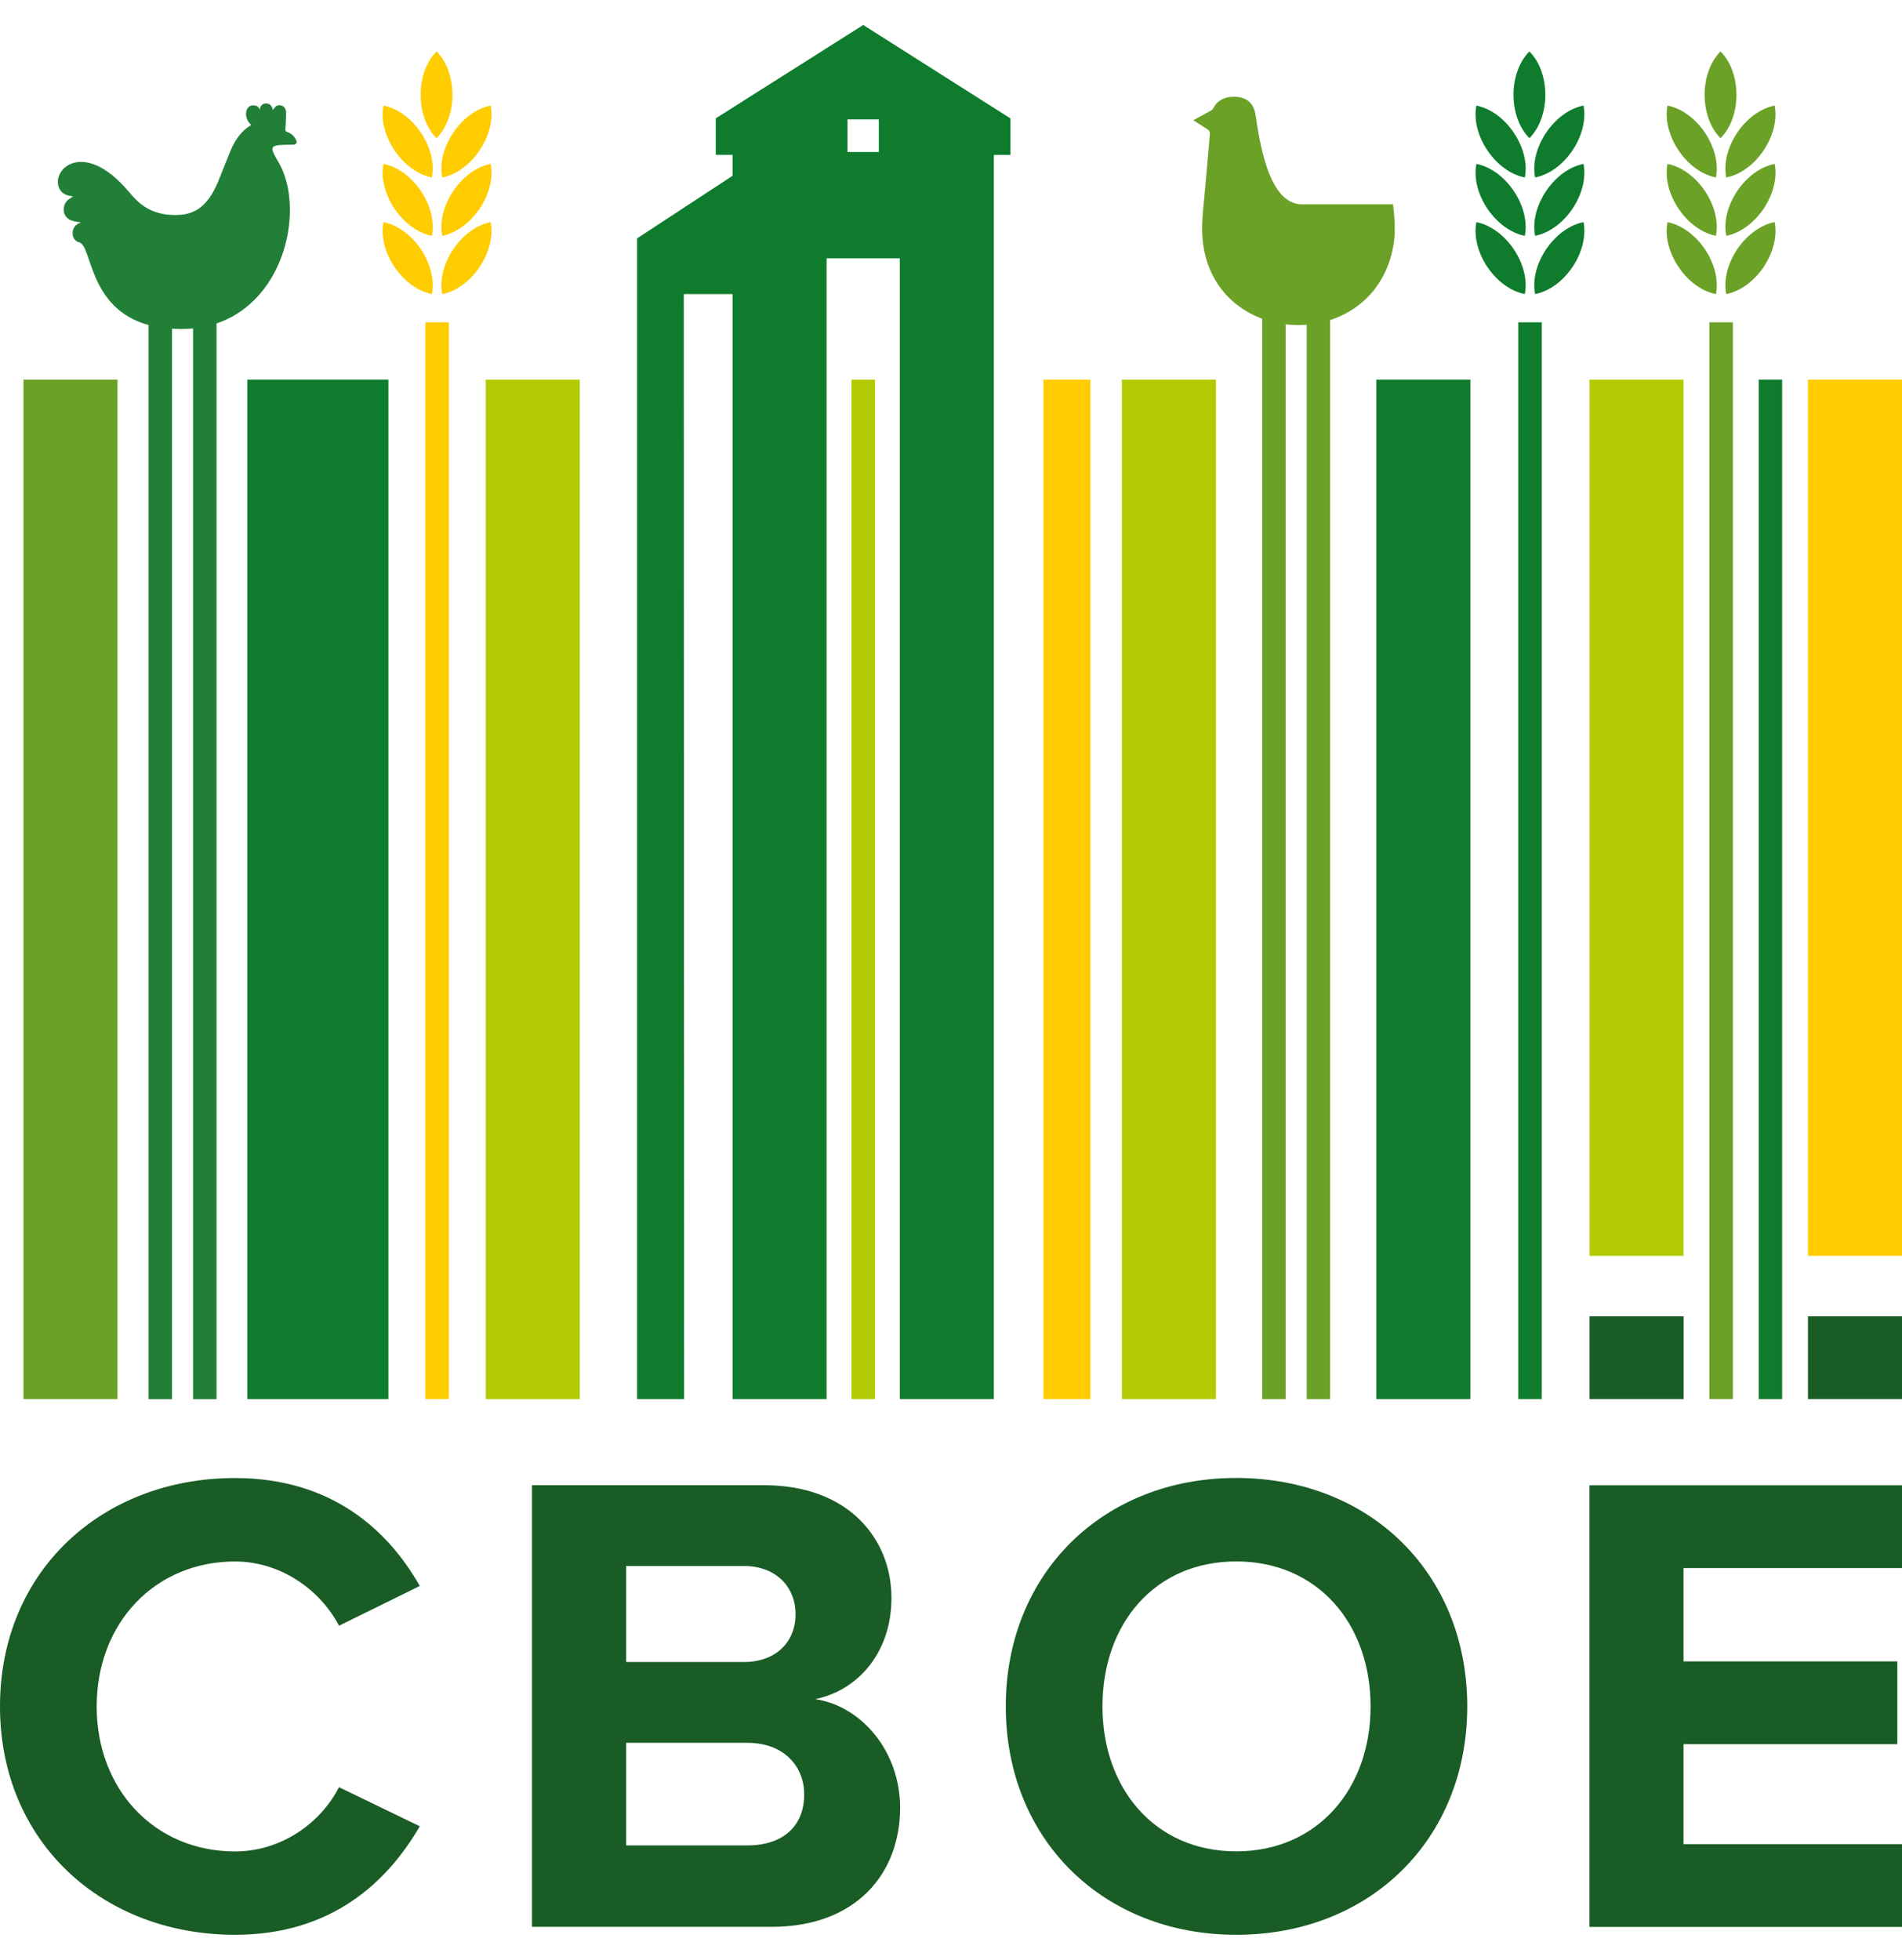 <svg width="66" height="68" viewBox="0 0 66 68" fill="none" xmlns="http://www.w3.org/2000/svg">
<path fill-rule="evenodd" clip-rule="evenodd" d="M25.422 6.098L22.107 8.271V48.543H23.739L23.728 10.205H25.422V48.543H28.683V8.961H31.223V48.543H34.487V5.375H35.063V4.109L29.954 0.867L24.837 4.106V5.373H25.422V6.098ZM29.408 5.275V4.141H30.495V5.275H29.408Z" fill="#0E7C2C"/>
<path d="M66 43.575H62.737V13.174H66V43.575Z" fill="#FFCC00"/>
<path fill-rule="evenodd" clip-rule="evenodd" d="M51.023 48.543H47.76V13.174H51.023V48.543Z" fill="#0E7C2C"/>
<path fill-rule="evenodd" clip-rule="evenodd" d="M4.078 48.543H0.814V13.174H4.078V48.543Z" fill="#6BA126"/>
<path fill-rule="evenodd" clip-rule="evenodd" d="M20.119 48.543H16.855V13.174H20.119V48.543Z" fill="#B3CB04"/>
<path fill-rule="evenodd" clip-rule="evenodd" d="M42.194 48.543H38.93V13.174H42.194V48.543Z" fill="#B3CB04"/>
<path fill-rule="evenodd" clip-rule="evenodd" d="M11.847 48.543H8.583V13.174H11.847H13.478V48.543H11.847Z" fill="#0E7C2C"/>
<path d="M37.837 48.543H36.208V13.174H37.837V48.543Z" fill="#FFCC00"/>
<path fill-rule="evenodd" clip-rule="evenodd" d="M61.841 48.543H61.027V13.174H61.841V48.543Z" fill="#0E7C2C"/>
<path fill-rule="evenodd" clip-rule="evenodd" d="M30.363 48.543H29.546V13.174H30.363V48.543Z" fill="#B3CB04"/>
<path fill-rule="evenodd" clip-rule="evenodd" d="M60.131 48.543H59.316V11.183H60.131V48.543ZM59.703 4.794C58.967 4.058 58.967 2.521 59.703 1.785C60.439 2.521 60.439 4.058 59.703 4.794ZM61.581 3.663C60.561 3.863 59.7 5.138 59.901 6.158C60.921 5.96 61.779 4.683 61.581 3.663ZM57.863 3.663C58.883 3.863 59.744 5.138 59.544 6.158C58.523 5.96 57.666 4.683 57.863 3.663ZM61.581 5.687C60.561 5.887 59.7 7.162 59.901 8.182C60.921 7.982 61.779 6.707 61.581 5.687ZM57.863 5.687C58.883 5.887 59.744 7.162 59.544 8.182C58.523 7.982 57.666 6.707 57.863 5.687ZM61.581 7.708C60.561 7.909 59.7 9.183 59.901 10.203C60.921 10.006 61.779 8.731 61.581 7.708ZM57.863 7.708C58.883 7.909 59.744 9.183 59.544 10.203C58.523 10.006 57.666 8.731 57.863 7.708Z" fill="#6BA126"/>
<path fill-rule="evenodd" clip-rule="evenodd" d="M46.158 48.544H45.343V11.267C45.1 11.286 44.853 11.283 44.612 11.253V48.544H43.798V11.059C42.643 10.631 41.725 9.586 41.715 7.952C41.712 7.457 41.785 6.964 41.825 6.469C41.877 5.855 41.934 5.241 41.985 4.627C41.988 4.583 41.95 4.521 41.912 4.497C41.752 4.386 41.585 4.286 41.406 4.172C41.614 4.061 41.806 3.955 41.999 3.85C42.039 3.828 42.08 3.796 42.099 3.758C42.223 3.517 42.426 3.395 42.686 3.366C43.051 3.325 43.484 3.422 43.568 3.985C43.693 4.802 43.99 7.089 45.173 7.089H48.339C48.39 7.546 48.431 7.993 48.363 8.439C48.144 9.873 47.234 10.755 46.155 11.107V48.544H46.158Z" fill="#6BA126"/>
<path fill-rule="evenodd" clip-rule="evenodd" d="M58.418 43.575H55.157V13.174H58.418V43.575Z" fill="#B3CB04"/>
<path d="M9.657 5.614C9.308 5.024 9.37 5.027 10.166 5.021C10.28 5.021 10.32 4.957 10.272 4.851C10.207 4.718 10.101 4.626 9.963 4.578C9.914 4.561 9.901 4.545 9.904 4.491C9.914 4.294 9.928 4.093 9.925 3.893C9.923 3.706 9.763 3.601 9.598 3.674C9.549 3.696 9.511 3.774 9.465 3.815C9.446 3.685 9.368 3.585 9.232 3.59C9.097 3.593 9.027 3.671 9.013 3.817C8.986 3.72 8.924 3.652 8.781 3.655C8.686 3.655 8.618 3.704 8.575 3.785C8.502 3.923 8.537 4.131 8.659 4.275C8.678 4.296 8.697 4.315 8.716 4.337C8.643 4.388 8.57 4.432 8.507 4.488C8.256 4.699 8.104 4.978 7.98 5.276C7.836 5.622 7.704 5.977 7.56 6.323C7.457 6.569 7.33 6.802 7.154 7.008C6.927 7.27 6.64 7.419 6.297 7.449C5.939 7.481 5.588 7.446 5.255 7.3C4.946 7.165 4.711 6.943 4.5 6.688C2.819 4.667 1.632 6.015 2.116 6.631C2.211 6.751 2.37 6.797 2.538 6.813C2.473 6.862 2.389 6.91 2.341 6.954C2.14 7.146 2.148 7.562 2.525 7.665C2.611 7.69 2.7 7.698 2.806 7.717C2.773 7.733 2.749 7.744 2.727 7.754C2.435 7.887 2.462 8.339 2.741 8.404C3.209 8.512 3.047 10.698 5.155 11.278V48.546H5.969V11.405C6.086 11.413 6.205 11.416 6.329 11.416C6.456 11.416 6.578 11.407 6.7 11.397V48.546H7.514V11.223C9.933 10.406 10.583 7.178 9.657 5.614Z" fill="#217F37"/>
<path d="M15.148 4.794C14.412 4.058 14.412 2.521 15.148 1.785C15.884 2.521 15.884 4.058 15.148 4.794ZM17.026 3.663C16.006 3.863 15.145 5.138 15.345 6.158C16.365 5.96 17.223 4.683 17.026 3.663ZM13.308 3.663C14.328 3.863 15.188 5.138 14.988 6.158C13.968 5.96 13.107 4.683 13.308 3.663ZM17.026 5.687C16.006 5.887 15.145 7.162 15.345 8.182C16.365 7.982 17.223 6.707 17.026 5.687ZM13.308 5.687C14.328 5.887 15.188 7.162 14.988 8.182C13.968 7.982 13.107 6.707 13.308 5.687ZM17.026 7.708C16.006 7.909 15.145 9.183 15.345 10.203C16.365 10.006 17.223 8.731 17.026 7.708ZM13.308 7.708C14.328 7.909 15.188 9.183 14.988 10.203C13.968 10.006 13.107 8.731 13.308 7.708ZM15.575 48.543H14.761V11.183H15.575V48.543Z" fill="#FFCC00"/>
<path fill-rule="evenodd" clip-rule="evenodd" d="M53.071 4.794C52.335 4.058 52.335 2.521 53.071 1.785C53.807 2.521 53.807 4.058 53.071 4.794ZM54.949 3.663C53.929 3.863 53.069 5.138 53.269 6.158C54.289 5.96 55.147 4.683 54.949 3.663ZM51.231 3.663C52.251 3.863 53.112 5.138 52.912 6.158C51.892 5.96 51.031 4.683 51.231 3.663ZM54.949 5.687C53.929 5.887 53.069 7.162 53.269 8.182C54.289 7.982 55.147 6.707 54.949 5.687ZM51.231 5.687C52.251 5.887 53.112 7.162 52.912 8.182C51.892 7.982 51.031 6.707 51.231 5.687ZM54.949 7.708C53.929 7.909 53.069 9.183 53.269 10.203C54.289 10.006 55.147 8.731 54.949 7.708ZM51.231 7.708C52.251 7.909 53.112 9.183 52.912 10.203C51.892 10.006 51.031 8.731 51.231 7.708ZM53.499 48.543H52.684V11.183H53.499V48.543Z" fill="#0E7C2C"/>
<path fill-rule="evenodd" clip-rule="evenodd" d="M66 66.856V63.986H58.418V60.517H65.838V57.645H58.418V54.407H66V51.536H55.155V66.859H66V66.856ZM42.897 64.237C40.072 64.237 38.256 62.053 38.256 59.207C38.256 56.336 40.072 54.177 42.897 54.177C45.722 54.177 47.559 56.336 47.559 59.207C47.562 62.056 45.725 64.237 42.897 64.237ZM42.897 67.132C47.538 67.132 50.914 63.823 50.914 59.207C50.914 54.588 47.538 51.281 42.897 51.281C38.278 51.281 34.901 54.591 34.901 59.207C34.901 63.826 38.281 67.132 42.897 67.132ZM25.928 64.031H21.726V60.471H25.931C27.216 60.471 27.906 61.298 27.906 62.262C27.903 63.366 27.17 64.031 25.928 64.031ZM25.814 57.667H21.726V54.336H25.814C26.918 54.336 27.606 55.048 27.606 56.014C27.606 56.977 26.916 57.667 25.814 57.667ZM26.778 66.856C29.695 66.856 31.234 65.019 31.234 62.722C31.234 60.792 29.925 59.207 28.293 58.955C29.741 58.658 30.934 57.37 30.934 55.44C30.934 53.395 29.44 51.533 26.523 51.533H18.46V66.856H26.778ZM8.156 67.132C11.533 67.132 13.462 65.271 14.566 63.366L11.763 62.01C11.119 63.274 9.741 64.24 8.156 64.24C5.377 64.24 3.355 62.102 3.355 59.21C3.355 56.314 5.377 54.179 8.156 54.179C9.741 54.179 11.119 55.167 11.763 56.409L14.566 55.029C13.486 53.121 11.533 51.284 8.156 51.284C3.561 51.281 0 54.496 0 59.207C0 63.918 3.561 67.132 8.156 67.132ZM55.157 48.543H58.421V45.672H55.157V48.543ZM62.737 48.543H66V45.672H62.737V48.543Z" fill="#195C25"/>
</svg>
